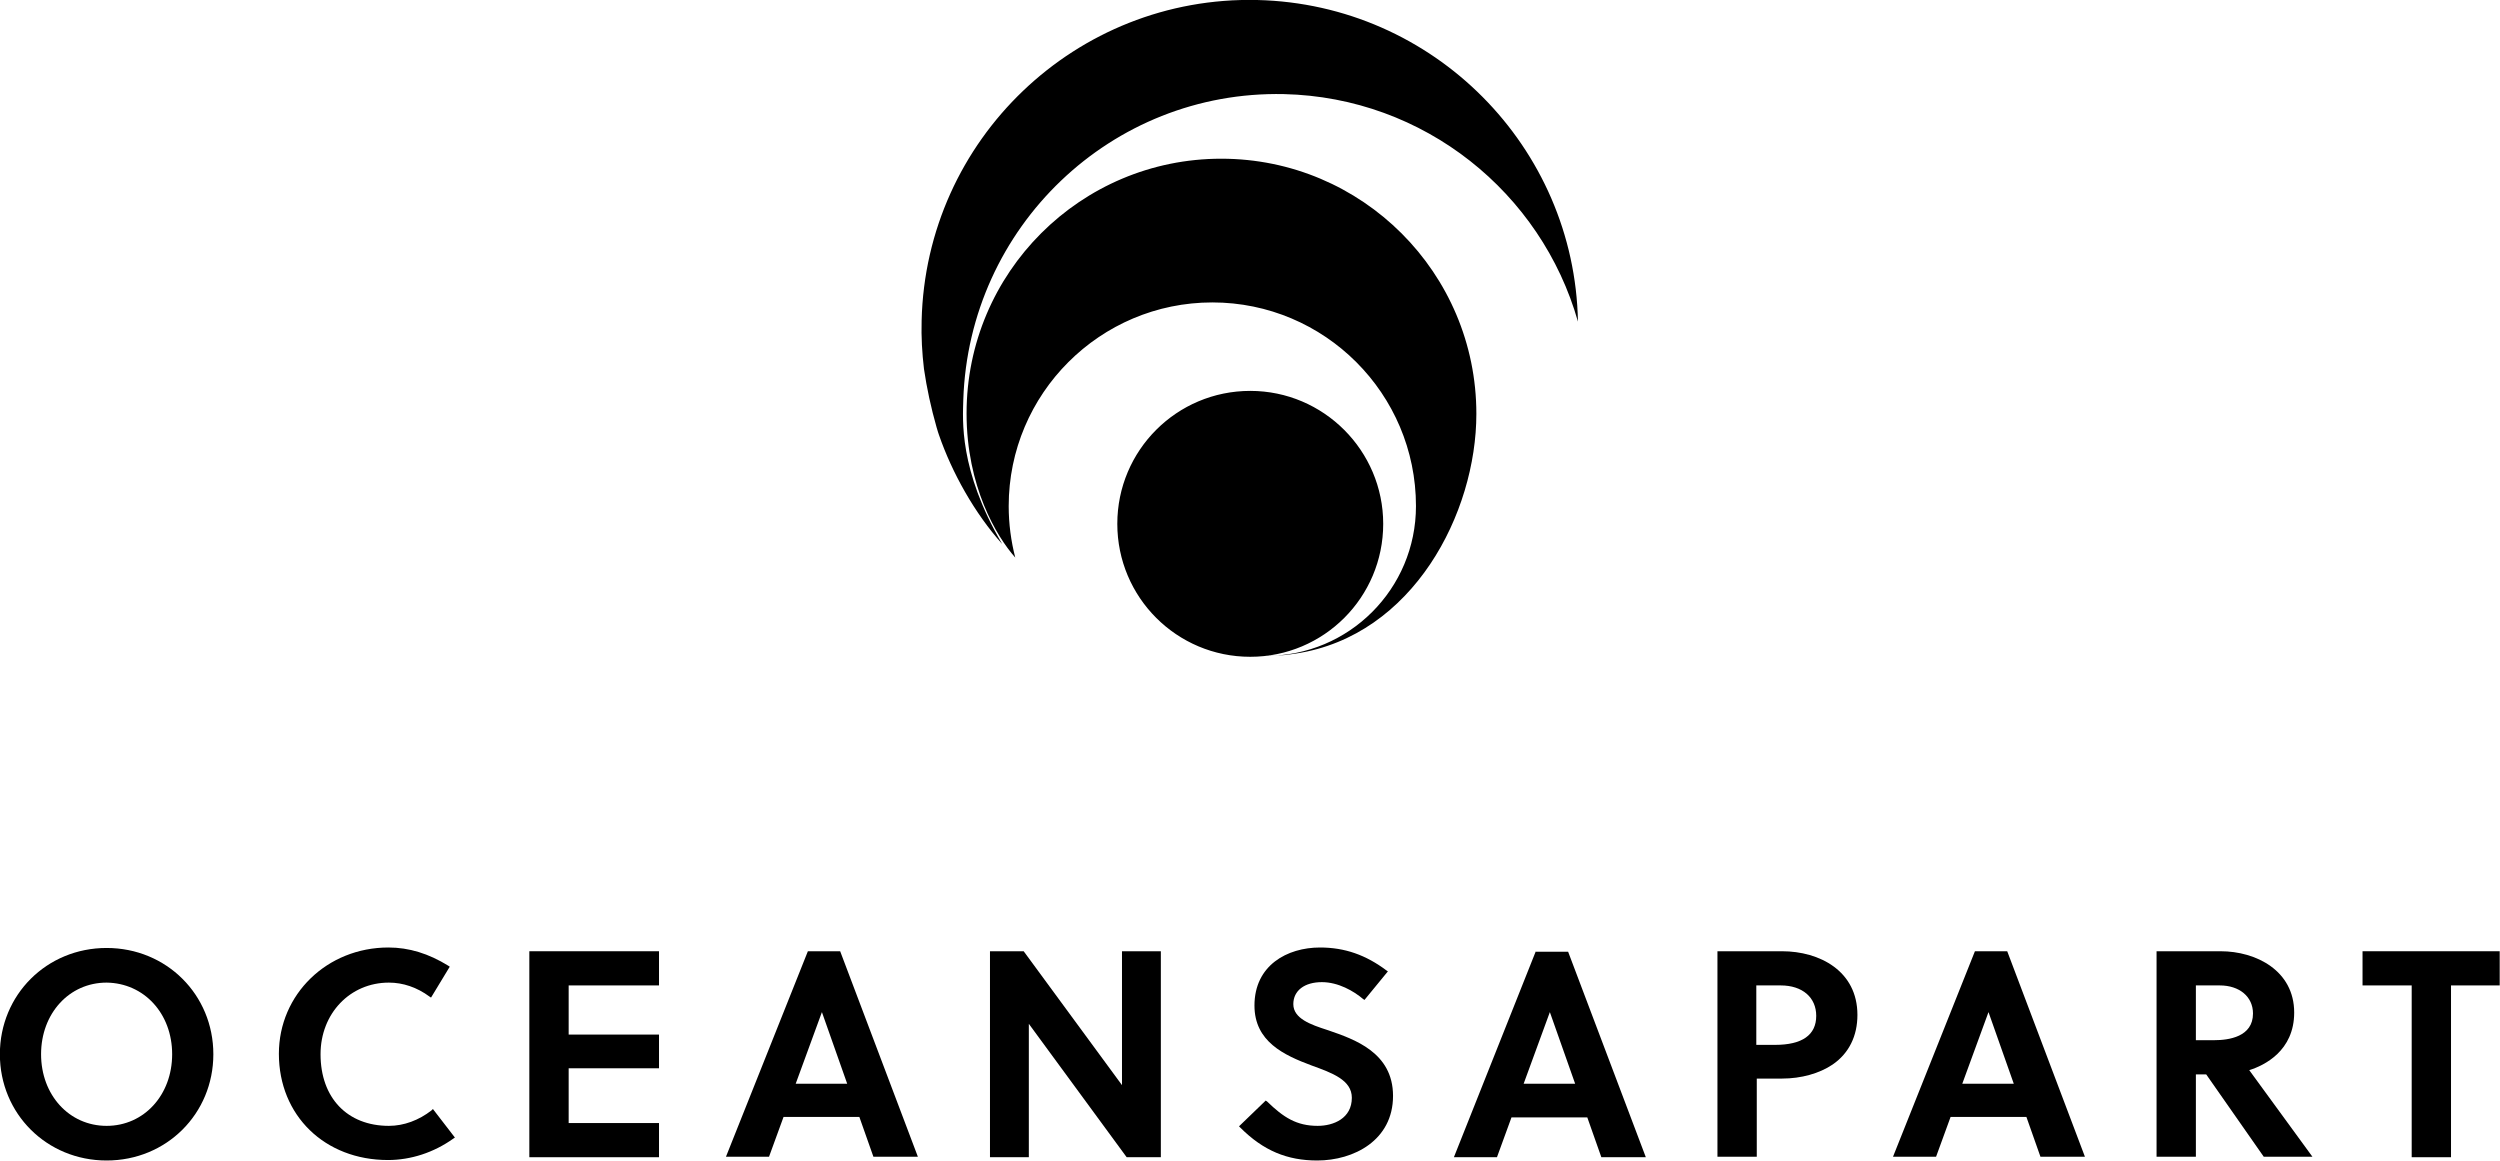 <?xml version="1.0" encoding="UTF-8"?> <svg xmlns="http://www.w3.org/2000/svg" viewBox="112.181 178.923 297.46 138.101"><g id="ARTWORK" transform="matrix(0.557, 0, 0, 0.557, -78.55, 41.679)" style=""><g><g><path d="M365.2,448.9c-12.8,0-22.8,10-22.8,22.7c0,12.7,10,22.7,22.8,22.7c12.8,0,22.8-10,22.8-22.7 C388,458.9,378,448.9,365.2,448.9 M379.2,471.6c0,8.7-6,15.3-14,15.3c-8,0-14-6.6-14-15.3c0-8.7,6-15.3,14-15.3 C373.2,456.4,379.2,462.9,379.2,471.6"></path><path d="M434.6,483.6c-2.7,2.1-5.9,3.3-9.1,3.3c-8.9,0-14.6-6-14.6-15.3c0-8.7,6.3-15.3,14.6-15.3c3,0,6,1,8.7,3l0.3,0.2l4-6.6 l-0.3-0.2c-4.2-2.6-8.4-3.9-12.8-3.9c-13.1,0-23.4,10-23.4,22.7c0,13.2,9.8,22.7,23.3,22.7c4.9,0,9.8-1.6,14-4.6l0.3-0.2 l-4.7-6.1L434.6,483.6z"></path><polygon points="455.5,493.6 483.2,493.6 483.2,486.3 463.9,486.3 463.9,474.6 483.2,474.6 483.2,467.4 463.9,467.4 463.9,456.9 &#10;&#9;&#9;&#9;&#9;483.2,456.9 483.2,449.6 455.5,449.6 &#9;&#9;&#9;"></polygon><path d="M515,449.6l-17.5,43.9h9.2l3.1-8.5H526l3,8.5h9.5l-16.6-43.9H515z M523.4,477.9h-11l5.6-15.3L523.4,477.9z"></path><polygon points="561.1,449.6 553.9,449.6 553.9,493.6 562.2,493.6 562.2,465.1 583.1,493.6 590.4,493.6 590.4,449.6 582.1,449.6 &#10;&#9;&#9;&#9;&#9;582.1,478.2 &#9;&#9;&#9;"></polygon><path d="M626.2,466.5l-0.3-0.1c-3.4-1.1-7.2-2.4-7.2-5.5c0-2.9,2.4-4.7,6.1-4.7c3.5,0,6.8,1.9,8.8,3.6l0.3,0.2l5-6.1l-0.3-0.2 c-4.4-3.3-8.9-4.9-14.2-4.9c-7,0-14,3.8-14,12.4c0,7.7,6.3,10.6,12.2,12.8c4.4,1.6,8.6,3.1,8.6,6.9c0,4.4-3.9,6-7.3,6 c-4.5,0-7.3-1.8-10.8-5.2l-0.3-0.2l-5.7,5.5l0.3,0.3c4.9,4.9,10,7,16.4,7c7.8,0,16.2-4.3,16.2-13.8 C640,471.2,631.7,468.4,626.2,466.5"></path><path d="M670.5,449.6L653,493.6h9.2l3.1-8.5h16.2l3,8.5h9.5l-16.6-43.9H670.5z M678.9,477.9h-11l5.6-15.3L678.9,477.9z"></path><path d="M723.1,449.6h-13.8v43.9h8.4v-16.7h5.4c4.1,0,8-1.1,10.8-3c3.5-2.4,5.3-6.1,5.3-10.6 C739.2,453.8,731.1,449.6,723.1,449.6 M730.4,463.4c0,4.1-3,6.2-8.8,6.2h-4v-12.7h5.2C727.5,456.9,730.4,459.5,730.4,463.4"></path><path d="M764.3,449.6l-17.5,43.9h9.2l3.1-8.5h16.2l3,8.5h9.5l-16.6-43.9H764.3z M772.6,477.9h-11l5.6-15.3L772.6,477.9z"></path><path d="M832.5,462.7c0-9-8.2-13.1-15.7-13.1h-13.7v43.9h8.4v-17.6h2.2l12.3,17.6h10.4L822.9,475 C826.1,474,832.5,470.9,832.5,462.7 M823.7,462.9c0,5-5.2,5.7-8.3,5.7h-3.9v-11.7h5.1C820.8,456.9,823.7,459.3,823.7,462.9"></path><polygon points="847.1,449.6 847.1,456.9 857.6,456.9 857.6,493.6 866,493.6 866,456.9 876.4,456.9 876.4,449.6 &#9;&#9;&#9;"></polygon></g><path d="M603.3,280.3c30.1,0,54.5,24.4,54.5,54.5c0,21.2-13.5,47.4-38.5,51.2c-0.7,0.1-1.4,0.2-2.1,0.3c-0.5,0-0.9,0.1-1.4,0.1 c-0.1,0-0.2,0-0.3,0c-0.9,0.1-1.7,0.1-2.6,0.1c17.7,0,32-14.3,32-32c0-24-19.5-43.5-43.5-43.5c-24,0-43.5,19.5-43.5,43.5 c0,3.8,0.5,7.5,1.4,11c-4-4.5-10.4-15.2-10.4-30.8C548.9,304.6,573.3,280.3,603.3,280.3 M611,246.4c-38.7-0.9-70.8,29.8-71.7,68.5 c-0.1,3.5,0.1,6.9,0.5,10.3c0.6,4.1,1.5,8.3,2.7,12.5c0.1,0.3,0.2,0.7,0.3,1c0.1,0.2,0.1,0.4,0.2,0.6c2.8,8.1,7.6,16.7,13.5,23.3 c-9.3-15.9-8.4-26.6-8.3-30.8c1.2-36.9,31.6-66.1,68.5-65.3c30,0.7,55,21.1,62.8,48.6C678.8,277.8,648.7,247.3,611,246.4 M609.5,329.9c-15.7,0-28.4,12.7-28.4,28.4c0,15.7,12.7,28.4,28.4,28.4c15.7,0,28.4-12.7,28.4-28.4 C637.9,342.7,625.2,329.9,609.5,329.9"></path></g></g></svg> 